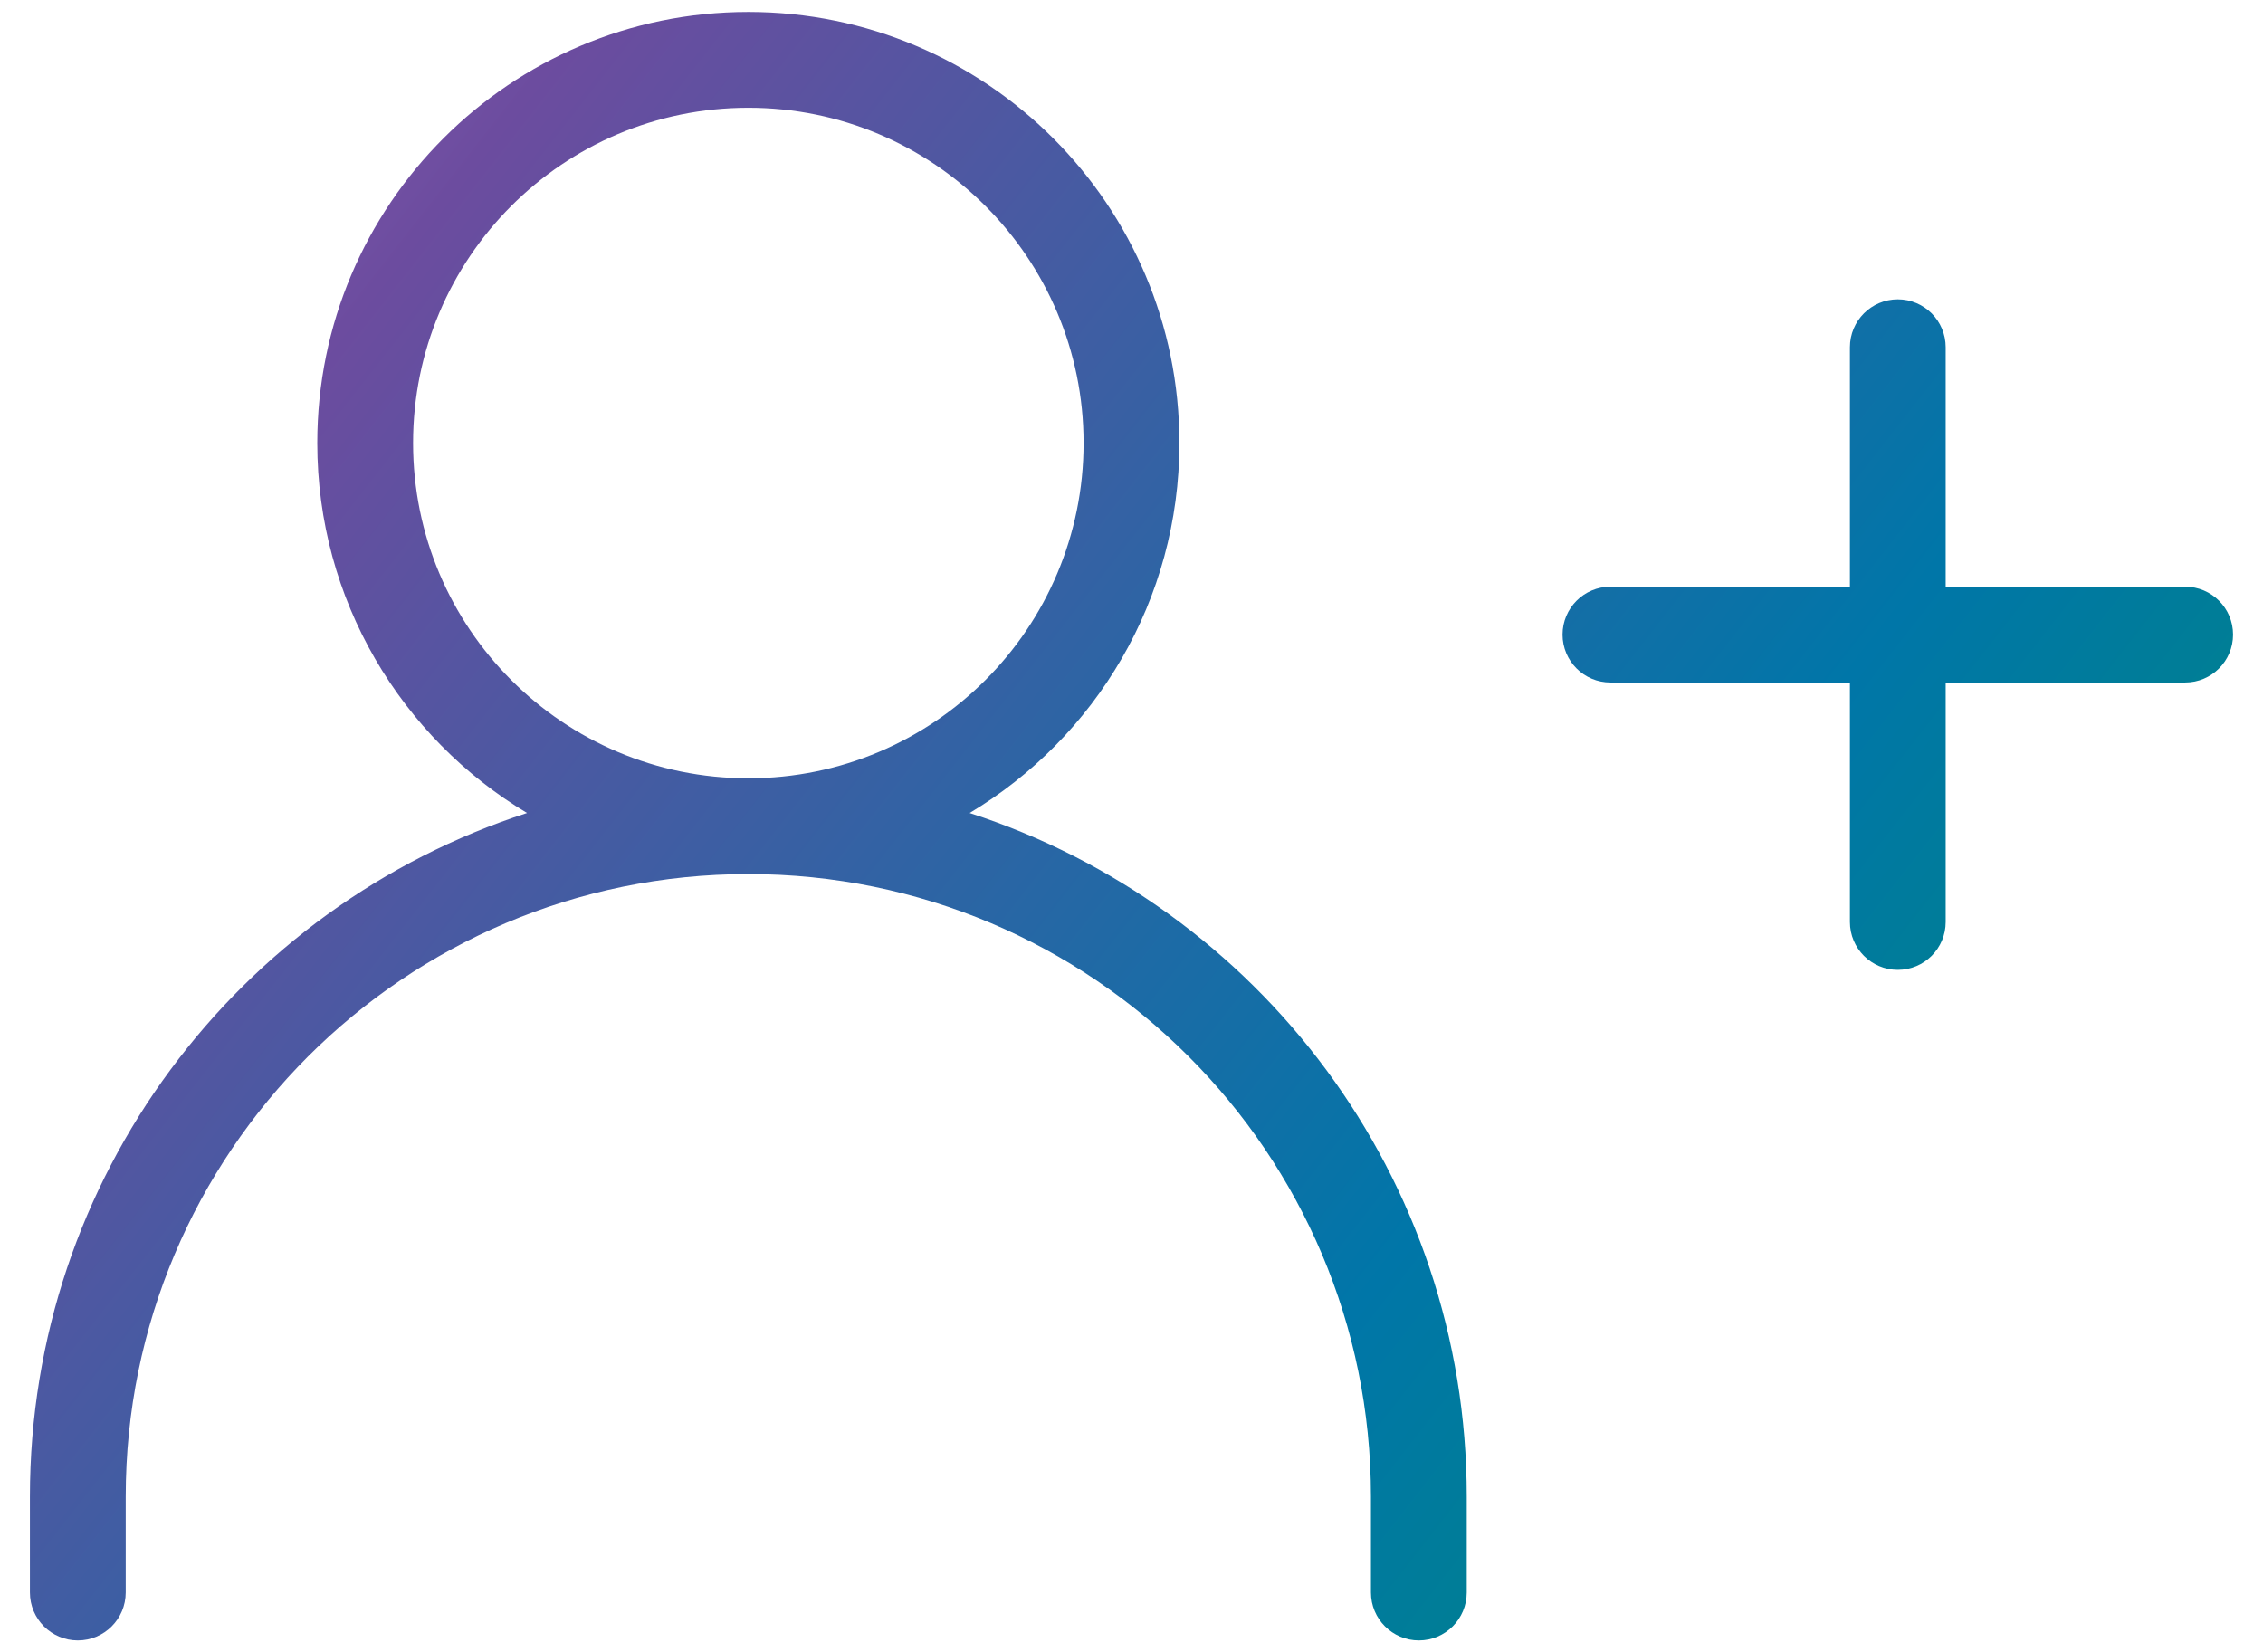 <svg width="63" height="46" viewBox="0 0 63 46" fill="none" xmlns="http://www.w3.org/2000/svg">
<path fill-rule="evenodd" clip-rule="evenodd" d="M20.833 0.333C14.206 0.333 8.833 5.706 8.833 12.333C8.833 16.708 11.174 20.537 14.672 22.633C6.641 25.231 0.833 32.77 0.833 41.667V44.333C0.833 45.07 1.43 45.667 2.166 45.667C2.903 45.667 3.5 45.07 3.5 44.333V41.667C3.5 32.094 11.26 24.333 20.833 24.333C30.406 24.333 38.166 32.094 38.166 41.667V44.333C38.166 45.07 38.763 45.667 39.5 45.667C40.236 45.667 40.833 45.07 40.833 44.333V41.667C40.833 32.77 35.025 25.231 26.994 22.633C30.492 20.537 32.833 16.708 32.833 12.333C32.833 5.706 27.46 0.333 20.833 0.333ZM11.5 12.333C11.5 7.179 15.678 3 20.833 3C25.988 3 30.166 7.179 30.166 12.333C30.166 17.488 25.988 21.667 20.833 21.667C15.678 21.667 11.5 17.488 11.5 12.333ZM52.833 8.333C53.569 8.333 54.166 8.93 54.166 9.667V16.333H60.833C61.569 16.333 62.166 16.93 62.166 17.667C62.166 18.403 61.569 19 60.833 19H54.166V25.667C54.166 26.403 53.569 27 52.833 27C52.097 27 51.5 26.403 51.5 25.667V19H44.833C44.097 19 43.5 18.403 43.5 17.667C43.5 16.93 44.097 16.333 44.833 16.333H51.5V9.667C51.5 8.93 52.097 8.333 52.833 8.333Z" fill="url(#paint0_linear_1_3037)"/>
<defs>
<linearGradient id="paint0_linear_1_3037" x1="-16.647" y1="8.191" x2="56.198" y2="65.216" gradientUnits="userSpaceOnUse">
<stop stop-color="#B580D1"/>
<stop offset="0.229" stop-color="#6C4C9F"/>
<stop offset="0.651" stop-color="#0076A8"/>
<stop offset="1" stop-color="#00965E"/>
</linearGradient>
</defs>
</svg>
